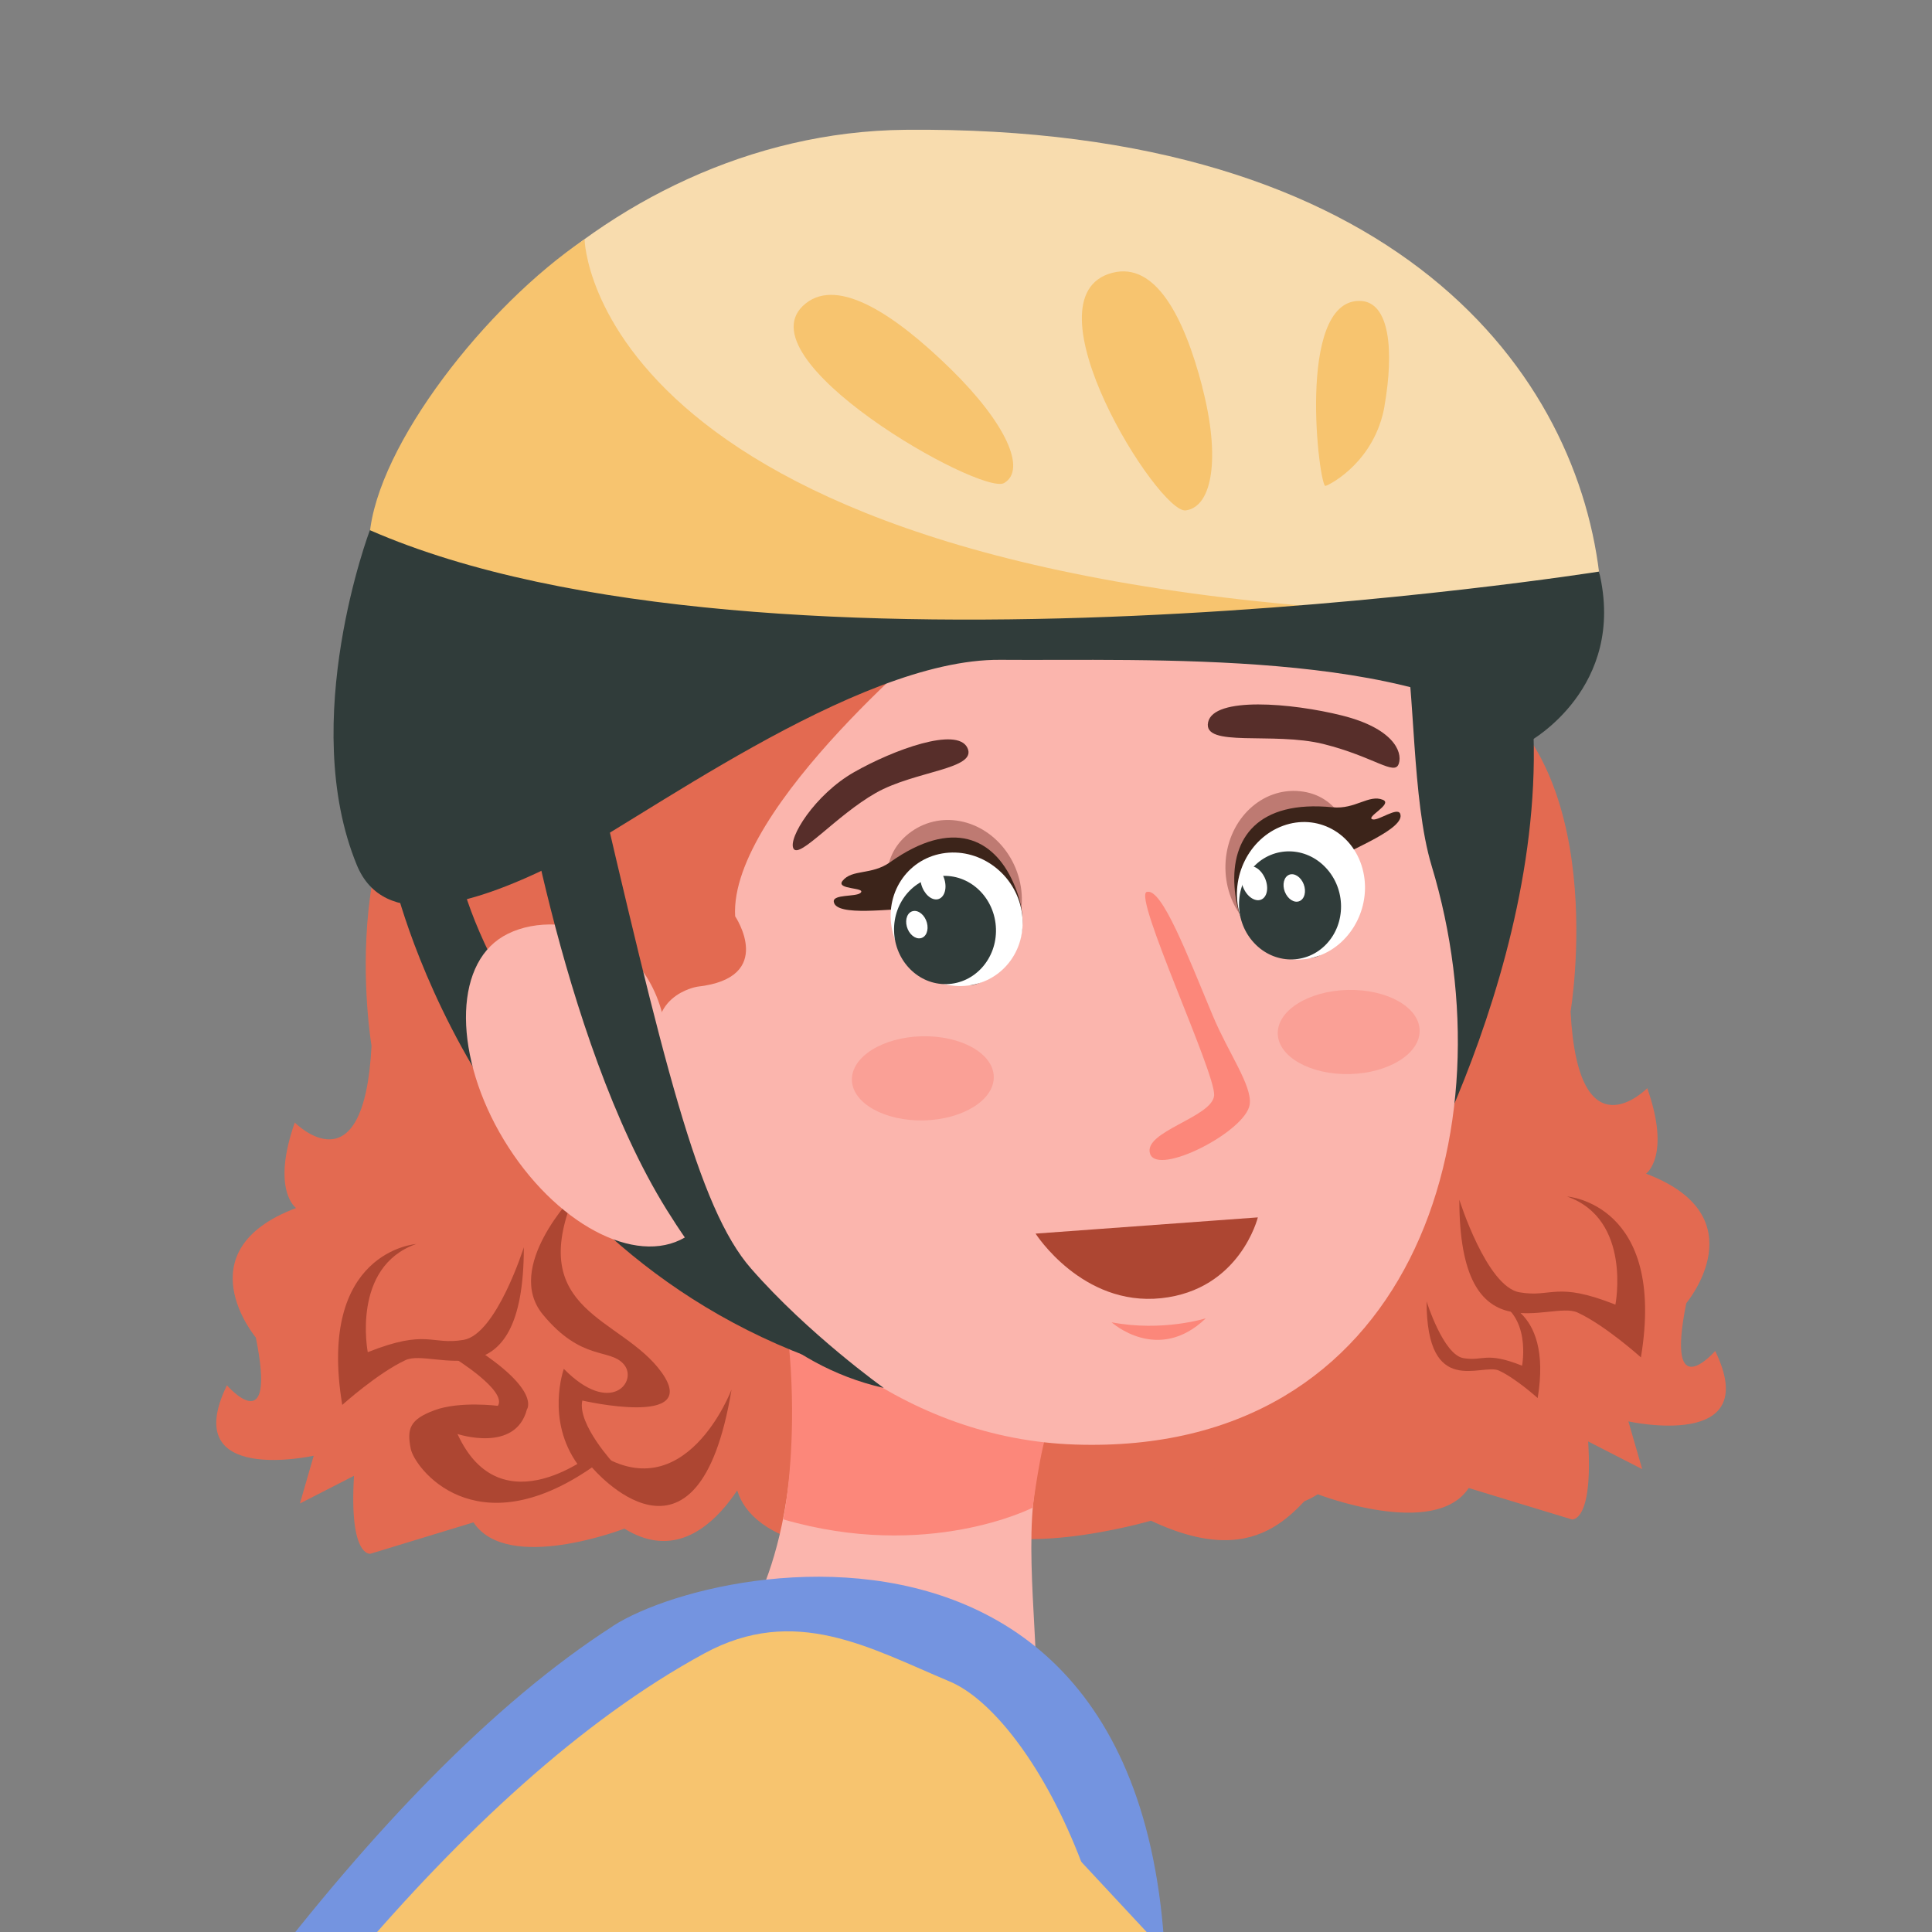 <?xml version="1.0" encoding="UTF-8"?>
<svg id="Layer_1" data-name="Layer 1" xmlns="http://www.w3.org/2000/svg" width="256" height="256" xmlns:xlink="http://www.w3.org/1999/xlink" viewBox="0 0 256 256">
  <rect x="0" y="0" width="256" height="256" fill="#808080" stroke="none"/>
  <defs>
    <clipPath id="clippath">
      <rect x="336" width="256" height="256" style="fill: none;"/>
    </clipPath>
    <clipPath id="clippath-1">
      <rect x="-26.58" y="10.05" width="1084.99" height="1084.97" style="fill: none;"/>
    </clipPath>
    <clipPath id="clippath-3">
      <rect width="256" height="256" style="fill: none;"/>
    </clipPath>
    <clipPath id="clippath-4">
      <rect x="-426.36" y="-130.88" width="1116.05" height="1116.07" style="fill: none;"/>
    </clipPath>
    <clipPath id="clippath-5">
      <rect x="-426.36" y="-130.88" width="1116.05" height="1116.07" style="fill: none;"/>
    </clipPath>
    <clipPath id="clippath-6">
      <rect x="-336" width="256" height="256" style="fill: none;"/>
    </clipPath>
    <clipPath id="clippath-7">
      <rect x="-634.38" y="0" width="936.66" height="936.68" style="fill: none;"/>
    </clipPath>
  </defs>
  <g style="clip-path: url(#clippath-3);">
    <g style="clip-path: url(#clippath-4);">
      <g style="clip-path: url(#clippath-5);">
        <path d="M126.49,93.71c-25.8,10.33-18.3,43.82-18.3,43.82-1.32,19.49-13.45,10.16-13.45,10.16-4.19,9,.22,11.33,.22,11.33-19.85,5.66-7.06,17.16-7.06,17.16,3.75,13.99-5.07,6.33-5.07,6.33-8.6,13.33,15.21,9.33,15.21,9.33,0,0-4.57,9.56,9.93,12.99,14.5,3.44,18.08-4.16,18.08-4.16,5.95,6.83,26.46,.83,26.46,.83,15.21,7.17,19.73-2.36,24.36-7.23,4.63-4.87-5.84-12.26-5.84-12.26,7.94-9.5-2.06-15.14-2.06-15.14-15.88-3.67-7.69-15.97-7.69-15.97,13.67-4.5-2.16-11.54-2.16-11.54-3.75-8.5,6.17-9.66,6.17-9.66,13.89-1.17,6.62-9.33,6.62-9.33-1.1-14.5,37.42-38.21,37.42-38.21l-82.85,11.55Z" style="fill: #e36a51;"/>
        <path d="M194.28,90.21c19.49,10.33,13.83,43.82,13.83,43.82,1,19.49,10.16,10.16,10.16,10.16,3.17,9-.16,11.33-.16,11.33,14.99,5.66,5.33,17.16,5.33,17.16-2.83,14,3.83,6.33,3.83,6.33,6.5,13.33-11.5,9.33-11.5,9.33l1.83,6.33-7.16-3.67c.67,10.83-2.17,10.33-2.17,10.33l-13.66-4.16c-4.5,6.83-19.99,.83-19.99,.83-11.5,7.16-18.24-11.43-18.24-11.43-1.5-5.5,4.24-8.07,4.24-8.07-6-9.5,1.55-15.14,1.55-15.14,12-3.67,5.81-15.97,5.81-15.97-10.33-4.5,1.63-11.54,1.63-11.54,2.83-8.5-4.67-9.66-4.67-9.66-10.5-1.17-5-9.33-5-9.33,.83-14.5-28.27-38.21-28.27-38.21l62.6,11.55Z" style="fill: #e36a51;"/>
        <path d="M202.19,87.34c6.21,35.36-17.09,74.49-17.09,74.49,8.33-49.47-4.85-78.74-4.85-78.74l21.94,4.25Z" style="fill: #303c3a;"/>
        <path d="M102.51,163.78c7.32,34.62-3.26,50.34-3.26,50.34,0,0,33.52,16.44,37.43,11.97,1.72-1.97-.79-17.01,.23-26.97,1.3-12.64,5.91-20.51,5.91-20.51l-40.31-14.84Z" style="fill: #fbb5ad;"/>
        <path d="M103.77,201.32c19.17,5.59,33.07-1.55,33.07-1.55,0,0,1.05-8.28,2.14-10.67,1.09-2.4,4.58-10.29,4.58-10.29l-43.45-21.2c8.01,23.15,3.67,43.71,3.67,43.71" style="fill: #fc877a;"/>
        <path d="M73,103.69c0-29.36,25.21-53.15,56.32-53.15s50.32,5.05,56.69,33.7c1.5,6.77,1.03,21.7,3.69,30.49,10.65,35.22-2.67,78.17-47.24,76.68-44.69-1.49-69.45-58.36-69.45-87.72" style="fill: #fbb5ad;"/>
        <path d="M63.05,94.76c-19.49,10.33-13.82,43.82-13.82,43.82-1,19.49-10.17,10.16-10.17,10.16-3.16,8.99,.17,11.33,.17,11.33-15,5.66-5.33,17.16-5.33,17.16,2.83,13.99-3.83,6.33-3.83,6.33-6.5,13.33,11.5,9.33,11.5,9.33l-1.83,6.33,7.17-3.67c-.67,10.83,2.17,10.33,2.17,10.33l13.66-4.16c4.5,6.83,20,.83,20,.83,11.5,7.16,18.24-11.43,18.24-11.43,1.5-5.5-4.24-8.07-4.24-8.07,6-9.5-1.56-15.14-1.56-15.14-12-3.67-5.81-15.97-5.81-15.97,10.33-4.5-1.63-11.54-1.63-11.54-2.83-8.5,4.67-9.66,4.67-9.66,10.5-1.17,5-9.33,5-9.33-.83-14.5,28.27-38.21,28.27-38.21l-62.6,11.55Z" style="fill: #e36a51;"/>
        <path d="M63.06,178.71c8.62,5.59,6.76,8.04,6.76,8.04-1.52,5.83-9.2,3.26-9.2,3.26,5.82,12.7,18.29,2.33,18.29,2.33,11.88,8.04,18.02-8.21,18.02-8.21-4.46,27.02-18.49,10.31-18.49,10.31-15.5,10.72-23.52,.07-24.02-2.49-.51-2.61-.16-3.86,3.16-5.09s8.39-.58,8.39-.58c1.28-1.98-5.71-6.29-5.71-6.29l2.8-1.28Z" style="fill: #ad4632;"/>
        <path d="M76.11,158.32c-6.52,15.61,6.28,16.17,11.56,23.53,5.27,7.37-10.51,3.73-10.51,3.73-.7,3.15,4.28,8.47,4.28,8.47l-4.86,.03c-4.31-5.94-1.87-12.7-1.87-12.7,6.18,6.29,9.83,1.7,7.99-.55-1.83-2.24-5.58-.36-10.77-6.65-5.19-6.29,4.18-15.87,4.18-15.87" style="fill: #ad4632;"/>
        <path d="M107.04,179.77c-44.96-17.08-55.09-64.07-55.09-64.07l8.12-5.38c1.14,25.78,46.97,69.45,46.97,69.45" style="fill: #303c3a;"/>
        <path d="M67.39,152.04c-6.98-10.8-7.57-23.15-1.32-27.58,6.25-4.43,20.7-1.91,22.28,13.14,.74,7.1,7.32,.85,9,5.22,1.35,3.51-3.22,18.79-6,20.76-6.25,4.43-16.98-.73-23.96-11.54" style="fill: #fbb5ad;"/>
        <path d="M151.95,118.19c1.99-.61,5.38,8.34,8.77,16.44,2.06,4.92,5.24,9.27,4.87,11.73-.54,3.58-12.15,9.51-13.19,6.54-1.04-2.97,8.26-4.83,8.48-7.76,.22-2.94-10.78-26.39-8.93-26.96" style="fill: #fc877a;"/>
        <path d="M137.22,163.46s6.16,9.66,16.63,8.56c10.47-1.1,12.82-10.71,12.82-10.71l-29.45,2.15Z" style="fill: #ad4632;"/>
        <path d="M147.29,175.21c6.77,1.29,12.49-.53,12.49-.53-6.35,6.11-12.49,.53-12.49,.53" style="fill: #fc877a;"/>
        <path d="M78.29,99.52c9.63,41.31,14.17,60.5,21.23,68.57,7.63,8.73,17.58,15.82,17.58,15.82-13.31-3.01-22.21-13.08-28.76-23.61-14.18-22.79-20.09-62.54-20.09-62.54l10.05,1.76Z" style="fill: #303c3a;"/>
        <path d="M119.64,123.04c-2.98-4.65-3.03-9.89,1.11-12.84,4.14-2.95,9.92-1.56,12.91,3.09,2.98,4.65,2.05,10.81-2.1,13.76-4.14,2.95-8.93,.64-11.92-4.01" style="fill: #be7a72;"/>
        <path d="M120.7,120.47c-2.25-.18-9.99,1.09-10.22-1-.11-.99,2.9-.62,3.52-1.14,.91-.78-3.32-.41-2.36-1.61,1.27-1.59,3.82-.72,6.3-2.47,8.29-5.88,13.73-3.13,16.31,2.66,2.34,5.24,1.57,9.87-3.99,13.08-5.56,3.21-2.64-8.95-9.55-9.51" style="fill: #3c241a;"/>
        <path d="M118.23,123.3c-1.06-4.81,1.9-9.39,6.61-10.21,4.71-.82,9.39,2.41,10.45,7.23,1.06,4.81-1.9,9.39-6.6,10.21-4.71,.82-9.39-2.41-10.45-7.23" style="fill: #fff;"/>
        <path d="M125.01,116.06c-3.73,.09-6.66,3.37-6.54,7.33,.12,3.96,3.23,7.1,6.96,7.01,3.73-.09,6.66-3.37,6.54-7.33-.12-3.96-3.23-7.1-6.96-7.01" style="fill: #303c3a;"/>
        <path d="M125.16,116.58c-.34-1.26-1.32-2.14-2.17-1.98-.86,.17-1.27,1.32-.92,2.58,.35,1.26,1.32,2.14,2.17,1.98,.85-.17,1.27-1.32,.92-2.58" style="fill: #fff;"/>
        <path d="M122.82,122.26c-.27-.99-1.09-1.68-1.82-1.54-.74,.14-1.11,1.06-.84,2.06,.27,.99,1.09,1.68,1.82,1.54,.74-.14,1.11-1.06,.84-2.06" style="fill: #fff;"/>
        <path d="M179.19,115.55c.44-5.58-1.95-10.2-6.94-10.71-4.99-.51-9.4,3.6-9.84,9.18-.44,5.58,3.24,10.52,8.23,11.03,4.99,.51,8.1-3.92,8.55-9.5" style="fill: #be7a72;"/>
        <path d="M177.07,113.82c1.88-1.29,9.23-4.05,8.46-6-.36-.92-2.82,.91-3.61,.76-1.16-.23,2.71-2.03,1.32-2.6-1.85-.76-3.67,1.29-6.65,.99-9.98-1-13.45,4.14-13.01,10.51,.39,5.77,3.22,9.45,9.57,9.48,6.35,.02-1.86-9.18,3.92-13.14" style="fill: #3c241a;"/>
        <path d="M180.53,115.07c-1.31-4.76-6.02-7.29-10.52-5.65-4.5,1.64-7.08,6.82-5.77,11.58,1.32,4.76,6.02,7.28,10.52,5.65,4.5-1.64,7.08-6.82,5.77-11.58" style="fill: #fff;"/>
        <path d="M166.12,114.84c2.62-2.76,6.9-2.7,9.56,.14,2.66,2.83,2.69,7.36,.07,10.12-2.62,2.76-6.9,2.7-9.56-.14-2.66-2.83-2.69-7.36-.07-10.12" style="fill: #303c3a;"/>
        <path d="M164.92,117.98c-.64-1.13-.58-2.48,.12-3.01,.7-.53,1.79-.04,2.42,1.09,.64,1.13,.58,2.48-.12,3.01-.7,.53-1.79,.04-2.42-1.09" style="fill: #fff;"/>
        <path d="M170.4,118.49c-.5-.89-.41-1.99,.19-2.45,.61-.46,1.5-.1,2,.79,.5,.9,.42,1.99-.19,2.45-.6,.46-1.5,.1-2-.79" style="fill: #fff;"/>
        <path d="M105.15,112.46c-.8-1.33,2.81-7.18,8.03-10.15,5.22-2.97,13.66-6.06,15.01-3.21,1.35,2.84-6.94,3.01-12.16,5.98-5.21,2.97-10.08,8.72-10.88,7.38" style="fill: #572e2a;"/>
        <path d="M185.35,101.19c.53-1.65-.85-4.71-7.52-6.38-6.67-1.67-17.02-2.54-17.75,.89-.74,3.43,8.62,1.22,15.3,2.89,6.67,1.67,9.43,4.26,9.96,2.61" style="fill: #572e2a;"/>
        <path d="M131.68,142.65c-.08-3.08-4.35-5.46-9.54-5.34-5.19,.13-9.34,2.73-9.26,5.81,.08,3.07,4.35,5.46,9.54,5.34,5.19-.13,9.34-2.73,9.26-5.81" style="fill: #faa096;"/>
        <path d="M188.11,136.51c-.08-3.08-4.35-5.46-9.54-5.34-5.19,.13-9.34,2.73-9.26,5.81,.08,3.07,4.35,5.46,9.54,5.34,5.19-.13,9.34-2.73,9.26-5.81" style="fill: #faa096;"/>
        <path d="M55.14,164.84c-8.62,3.03-6.41,14.33-6.41,14.33,7.92-3.14,8.34-.89,12.7-1.63,4.35-.74,7.98-12.27,7.98-12.27,0,21.13-11.97,13.24-15.67,14.95-3.69,1.71-8.39,5.94-8.39,5.94-3.38-20.39,9.79-21.32,9.79-21.32" style="fill: #ad4632;"/>
        <path d="M207.64,158.54c8.62,3.03,6.41,14.33,6.41,14.33-7.92-3.14-8.35-.89-12.7-1.63-4.36-.74-7.98-12.27-7.98-12.27,0,21.13,11.98,13.24,15.67,14.95,3.69,1.71,8.39,5.94,8.39,5.94,3.38-20.39-9.79-21.32-9.79-21.32" style="fill: #ad4632;"/>
        <path d="M197.76,172.17c5.27,1.86,3.92,8.79,3.92,8.79-4.85-1.93-5.1-.55-7.77-1-2.67-.45-4.88-7.52-4.88-7.52,0,12.95,7.33,8.12,9.59,9.17,2.26,1.05,5.13,3.64,5.13,3.64,2.07-12.5-5.99-13.07-5.99-13.07" style="fill: #ad4632;"/>
        <path d="M212.05,77.31c-2.66-27.56-26.67-60.75-92.1-60.11-41.08,.4-73.89,37.93-71.23,65.5,2.66,27.56,1.53,6.63,42.5,2.67,12.71-1.23,53.31-1.12,69.28-1,26.02,.2,53.38,11.94,51.55-7.07" style="fill: #f8dcae;"/>
        <path d="M191.2,81.4c-113.06-4.29-113.74-49.69-113.74-49.69-13.05,8.78-27.48,27.31-28.49,39.2-.38,4.49,2.28,10.85,2.28,10.85l136.65,2.53,3.3-2.88Z" style="fill: #f7c46f;"/>
        <path d="M183.45,53.8c1.27-7.23,.75-13.91-3.31-13.93-8.47-.05-5.32,24.77-4.51,24.52,.81-.25,6.56-3.36,7.83-10.59" style="fill: #f7c46f;"/>
        <path d="M159.32,51.3c-2.4-9.26-6.19-16.64-11.93-15.15-11.97,3.1,6.14,31.95,9.72,31.48,3.58-.47,4.61-7.07,2.2-16.32" style="fill: #f7c46f;"/>
        <path d="M126.01,48.93c-7.32-7.17-14.85-12.2-19.23-8.74-9.14,7.2,23.29,25.57,26.28,23.81,2.99-1.76,.26-7.9-7.05-15.07" style="fill: #f7c46f;"/>
        <path d="M211.88,75.74c3.72,15.4-9.23,22.51-9.23,22.51-14.82-12.31-50.87-10.66-70.11-10.82-19.23-.16-48.23,21.78-59.33,27.25-11.09,5.47-22.38,8.57-25.93-.06-7.84-19.06,1.73-44.37,1.73-44.37,52.5,22.96,162.86,5.49,162.86,5.49" style="fill: #303c3a;"/>
        <path d="M81.21,215.47C17.16,256.66-46.97,404.32-46.97,404.32c-39.35,96,15.58,110.09,44.67,117.86,29.09,7.77,119.62-15.32,119.62-15.32l-24.62,38.05,39.24,30.33s66.81-65.24,72.59-72.1c5.78-6.87,14.22-30.48-19.03-49.5-33.25-19.01-113.96-26.57-113.96-26.57,61.8-49.47,79.17-128.15,79.17-128.15,21.38-106.44-53.88-93.51-69.51-83.46" style="fill: #7494e0;"/>
        <path d="M-30.55,385.65c24.6,14.64,71.57,11.49,95.72,1.23,24.14-10.27,79.76-55.37,83.74-93.31,3.98-37.94-12.44-66.31-23.06-70.76-10.62-4.45-20.52-10.26-32.55-3.71C28.15,254.5-30.55,385.65-30.55,385.65" style="fill: #f7c46f;"/>
        <path d="M86.47,281.37c1.72,27.23,55.81,60.52,55.81,60.52l44.23-48.77-57.85-62.11s-43.91,23.12-42.19,50.36" style="fill: #f7c46f;"/>
      </g>
    </g>
  </g>
</svg>